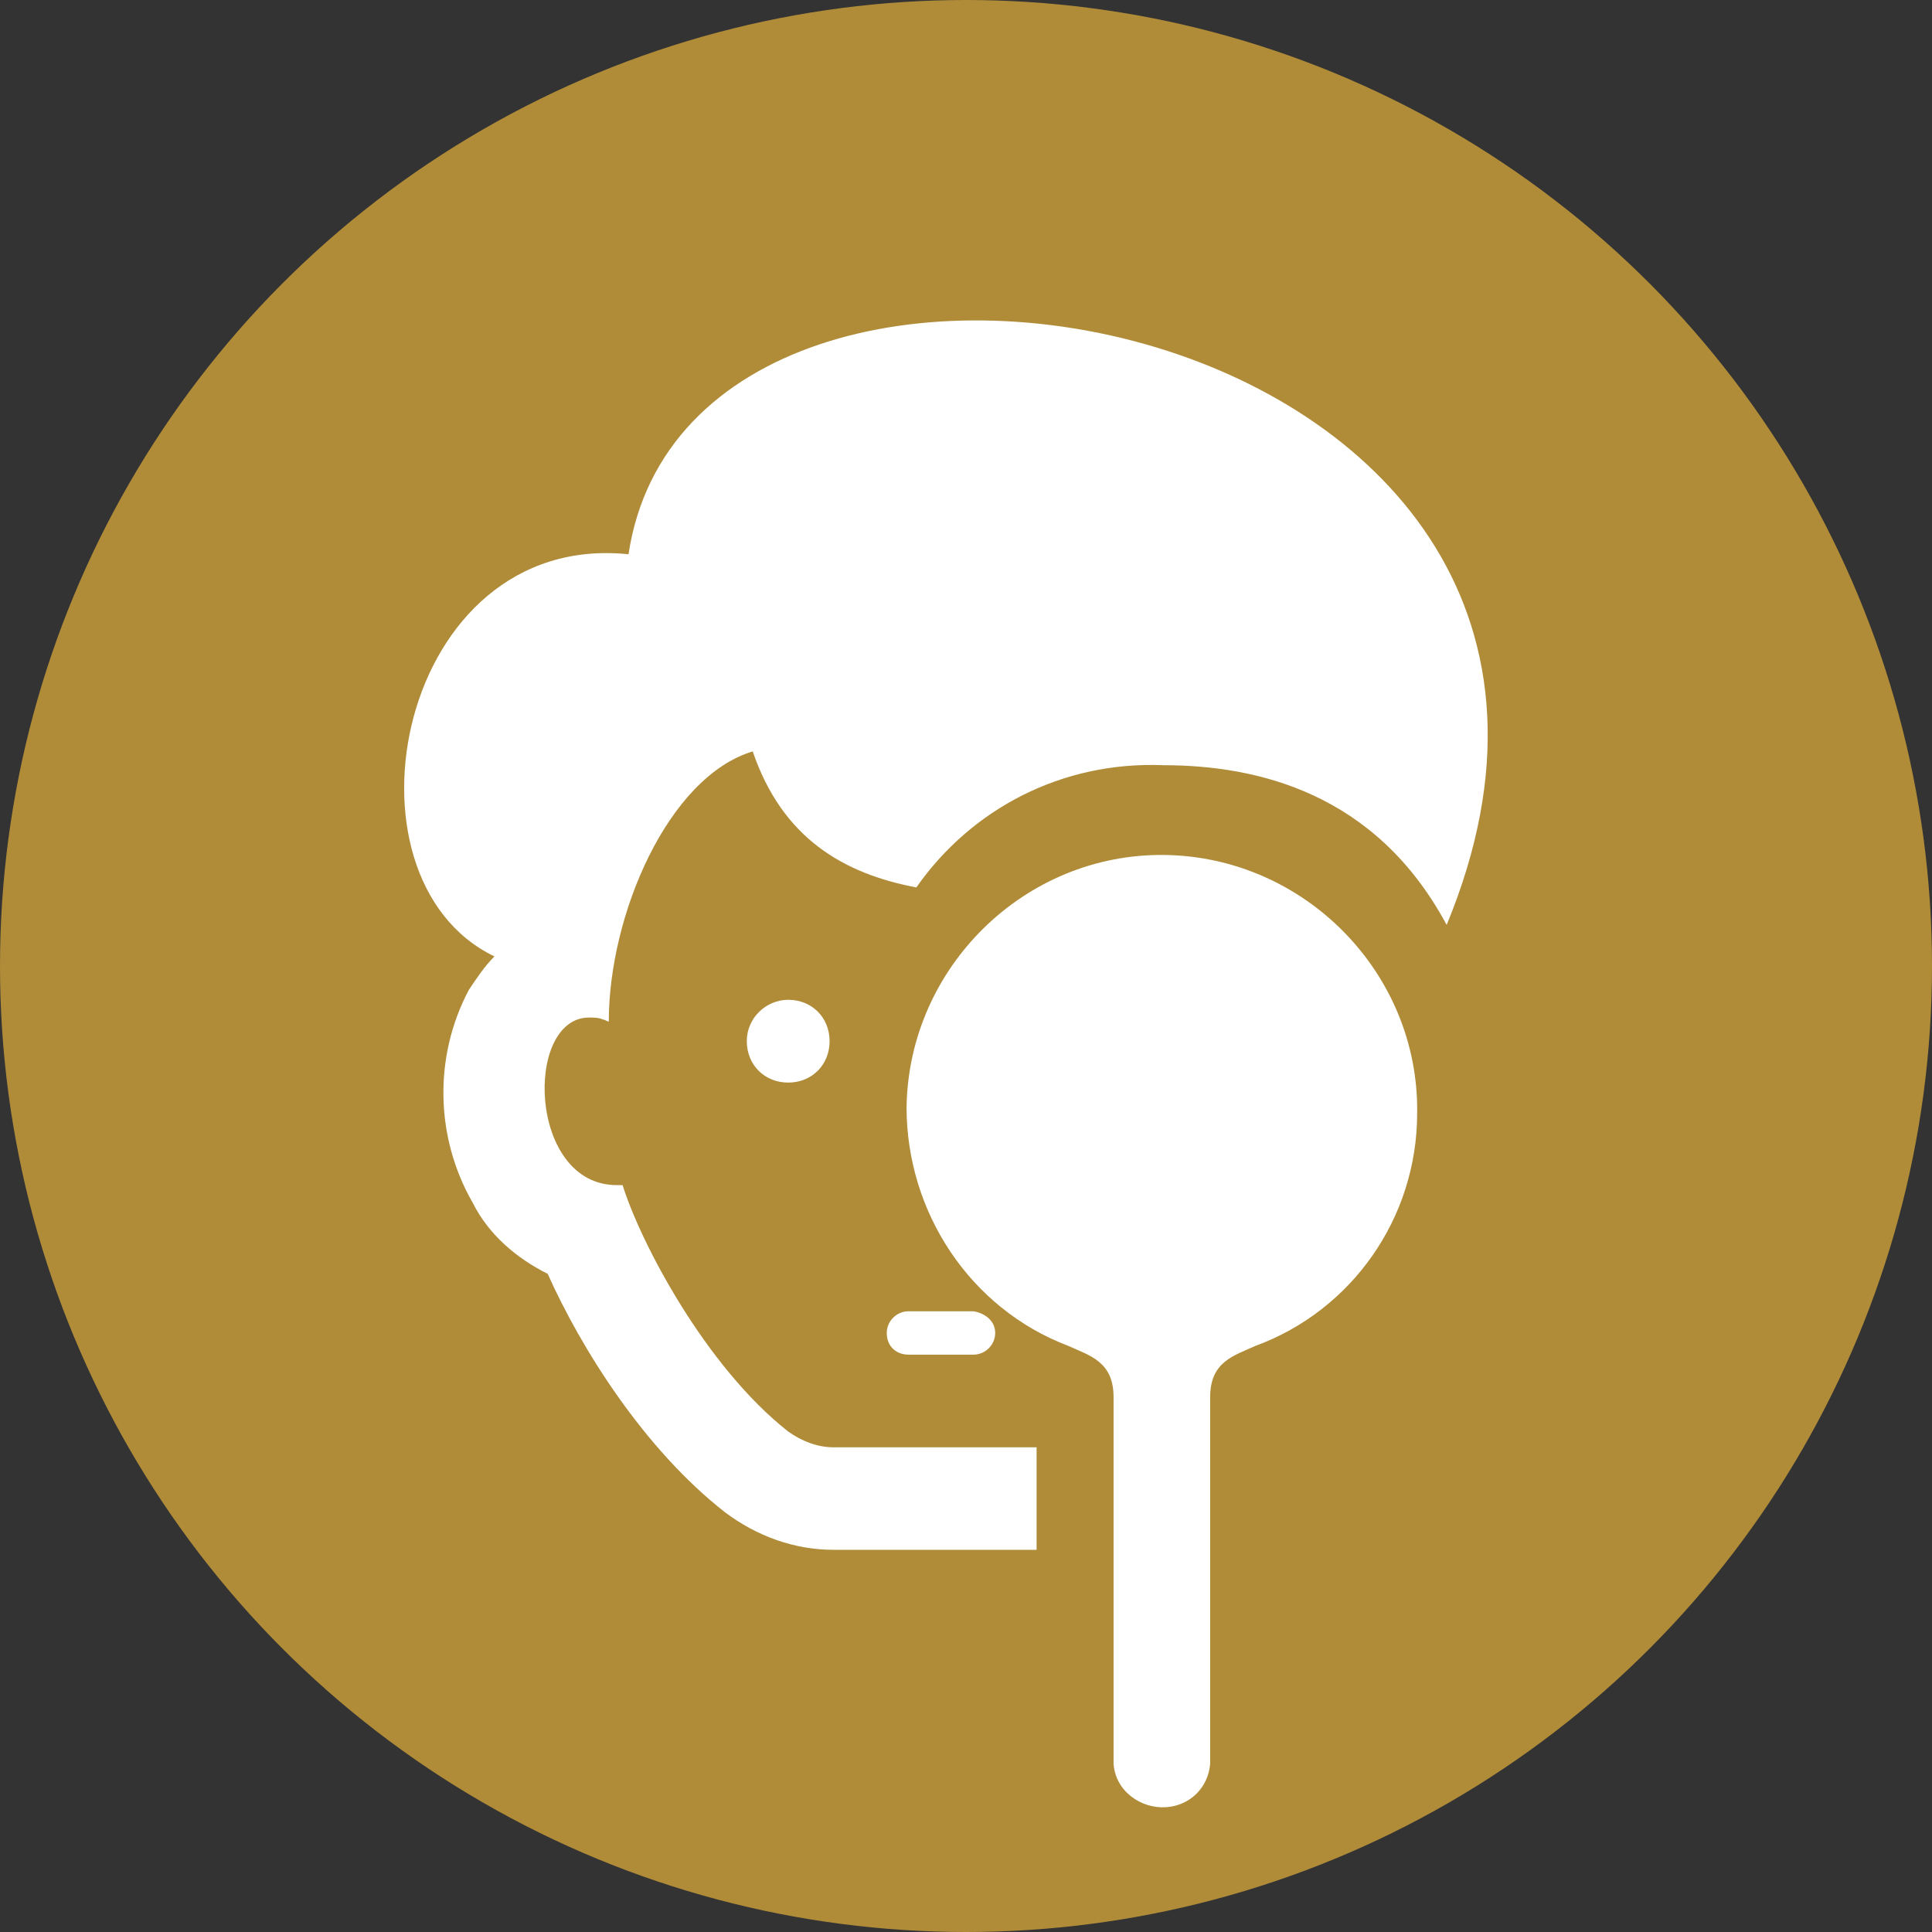 <?xml version="1.0" encoding="utf-8"?>
<!-- Generator: Adobe Illustrator 27.2.0, SVG Export Plug-In . SVG Version: 6.00 Build 0)  -->
<svg version="1.1" id="Layer_1" xmlns="http://www.w3.org/2000/svg" xmlns:xlink="http://www.w3.org/1999/xlink" x="0px" y="0px"
	 viewBox="0 0 98 98" style="enable-background:new 0 0 98 98;" xml:space="preserve">
<rect x="0" y="0" width="98" height="98" fill="#333333" stroke="none"/>
<style type="text/css">
	.st0{fill:#b08c39;}
	.st1{fill:#FFFFFF;}
</style>
<circle id="Ellipse_3" class="st0" cx="49" cy="49" r="49"/>
<g id="Group_11" transform="translate(732.185 -967.132)">
	<g id="Group_10" transform="translate(110.196 983.246)">
		<path id="Path_44" class="st1" d="M-804.5,36.7c0,1.2,0.9,2.1,2.1,2.1s2.1-0.9,2.1-2.1c0-1.2-0.9-2.1-2.1-2.1
			C-803.5,34.6-804.5,35.5-804.5,36.7C-804.5,36.7-804.5,36.7-804.5,36.7z"/>
		<path id="Path_45" class="st1" d="M-795.9,28.9c-3.7-0.7-6.8-2.5-8.3-6.9c-4.3,1.3-7.3,8.3-7.3,13.7c-0.1,0-0.2-0.1-0.3-0.1
			c-0.2-0.1-0.5-0.1-0.7-0.1c-3.3,0-3.1,8.5,1.4,8.5c0.1,0,0.2,0,0.3,0c0.9,2.9,4.2,9.2,8.4,12.5c0.7,0.5,1.5,0.8,2.3,0.8h10.3v5.2
			h-10.3c-2,0-3.9-0.7-5.5-1.9c-4.1-3.2-7.3-8.3-9-12.1c-1.6-0.8-3-2-3.8-3.6c-1.9-3.3-2-7.4-0.2-10.8c0.4-0.6,0.8-1.2,1.3-1.7
			c-8.3-4-4.9-21.6,6.8-20.4c3.3-21.8,54.4-12.4,41.5,18.8c-3.6-6.7-9.6-8.1-14.4-8.1C-788.5,22.5-793.1,24.9-795.9,28.9z"/>
		<path id="Path_46" class="st1" d="M-796.3,52.6h3.3c0.6,0,1.1-0.5,1.1-1.1c0-0.6-0.5-1-1.1-1.1h-3.3c-0.6,0-1.1,0.5-1.1,1.1
			C-797.4,52.2-796.9,52.6-796.3,52.6C-796.3,52.6-796.3,52.6-796.3,52.6z"/>
	</g>
	<path id="Path_47" class="st1" d="M-660.3,1023.6c0.1-7.1-5.7-13-12.8-13.1c-7.1-0.1-13,5.7-13.1,12.8c0,5.3,3.2,10.2,8.2,12.1l0,0
		c1.1,0.5,2.3,0.8,2.3,2.6v18.6c0.1,1.4,1.4,2.3,2.7,2.2c1.2-0.1,2.1-1,2.2-2.2v-18.6c0-1.8,1.2-2.1,2.3-2.6l0,0
		C-663.6,1033.6-660.3,1028.9-660.3,1023.6z"/>
</g>
</svg>
